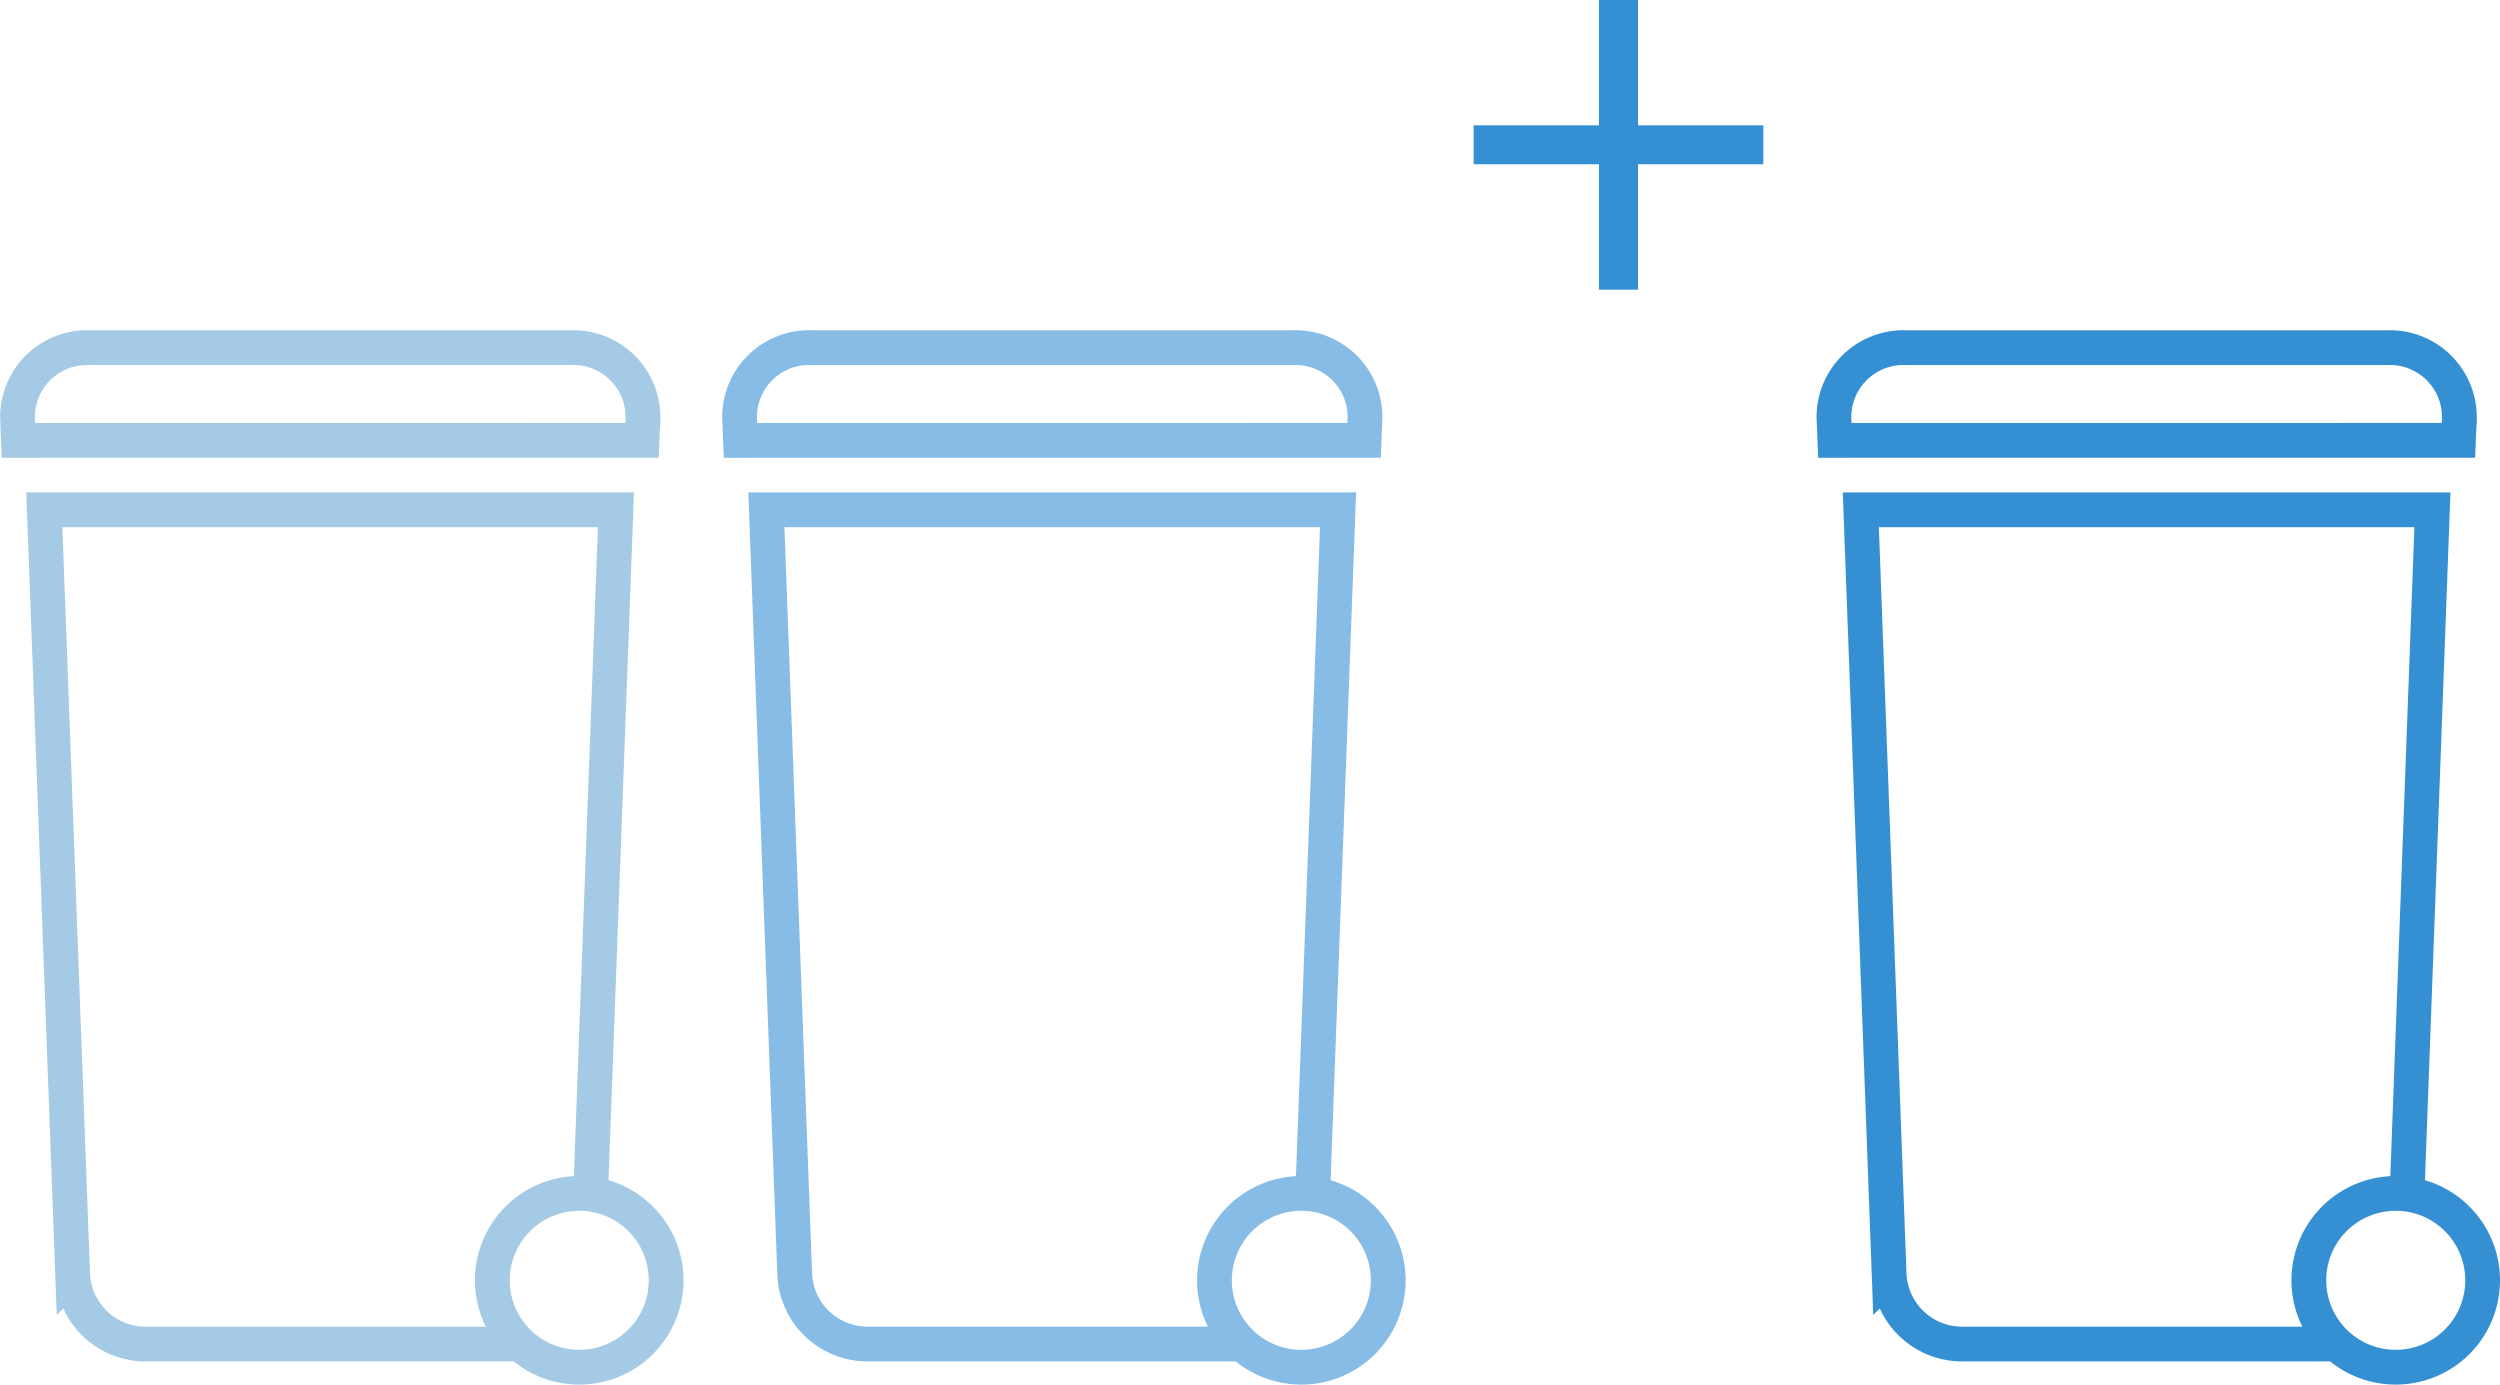 <svg xmlns="http://www.w3.org/2000/svg" width="215.768" height="119.5" viewBox="0 0 215.768 119.5"><defs><style>.a{isolation:isolate;}.b{fill:#3590d3;}.c,.d,.e{fill:none;stroke-miterlimit:10;stroke-width:3px;}.c{stroke:#86bce5;}.d{stroke:#3590d3;}.e{stroke:#a4cae6;}</style></defs><g transform="translate(1.501)"><g class="a" transform="translate(125.686)"><g class="a"><path class="b" d="M581.242,291.939V295.3H570.428v10.82h-3.373V295.3H556.242v-3.361h10.813V281.12h3.373v10.819Z" transform="translate(-556.242 -281.12)"/></g></g><g transform="translate(62.323 30)"><path class="c" d="M548.871,391.5a7.5,7.5,0,1,1-7.5-7.5A7.5,7.5,0,0,1,548.871,391.5Z" transform="translate(-492.879 -311)"/><path class="c" d="M546.018,318.7h.766l.081-2a6,6,0,0,0-6.295-5.995l-41.394,0a6,6,0,0,0-6.293,6l.081,2Z" transform="translate(-492.879 -310.696)"/><path class="c" d="M542.35,384.071,544.538,325H495.2l2.445,66a6.293,6.293,0,0,0,6.222,6H536.7" transform="translate(-492.879 -311)"/></g><g transform="translate(156.775 30)"><path class="d" d="M643.323,391.5a7.5,7.5,0,1,1-7.5-7.5A7.5,7.5,0,0,1,643.323,391.5Z" transform="translate(-587.33 -311)"/><path class="d" d="M640.469,318.7h.767l.08-2a6,6,0,0,0-6.294-5.995l-41.394,0a6,6,0,0,0-6.293,6l.081,2Z" transform="translate(-587.33 -310.696)"/><path class="d" d="M636.8,384.071,638.989,325H589.656l2.444,66a6.3,6.3,0,0,0,6.223,6h32.833" transform="translate(-587.33 -311)"/></g><g transform="translate(0 30)"><path class="e" d="M486.548,391.5a7.5,7.5,0,1,1-7.5-7.5A7.5,7.5,0,0,1,486.548,391.5Z" transform="translate(-430.556 -311)"/><path class="e" d="M483.7,318.7h.766l.081-2a6,6,0,0,0-6.295-5.995l-41.393,0a6,6,0,0,0-6.294,6l.081,2Z" transform="translate(-430.556 -310.696)"/><path class="e" d="M480.027,384.071,482.215,325H432.881l2.445,66a6.293,6.293,0,0,0,6.222,6h32.833" transform="translate(-430.556 -311)"/></g></g></svg>